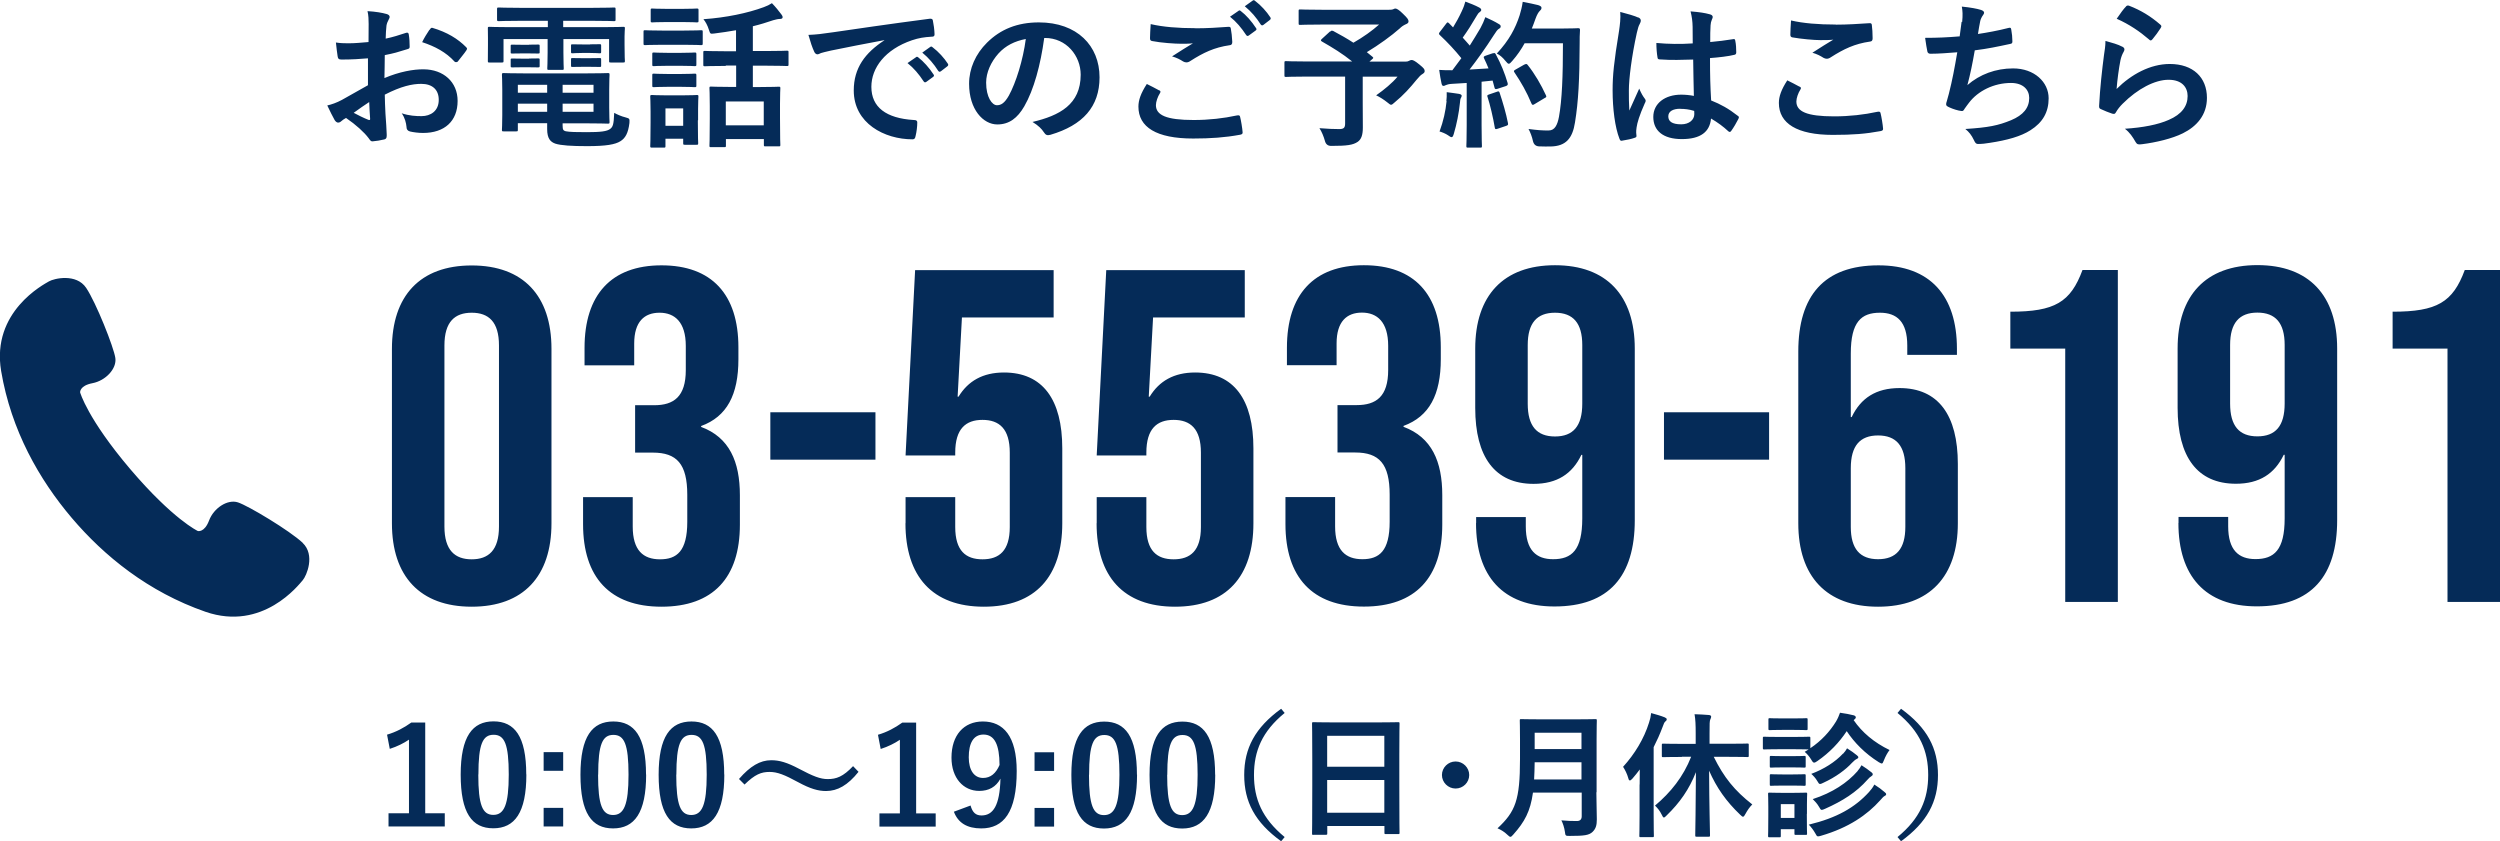 <?xml version="1.0" encoding="UTF-8"?><svg id="_レイヤー_2" xmlns="http://www.w3.org/2000/svg" viewBox="0 0 220 74"><defs><style>.cls-1{fill:#052b58;}</style></defs><g id="html"><path class="cls-1" d="m32.41,5.13c-.7.06-1.42.11-2.36.11-.24,0-.31-.08-.34-.29-.04-.26-.1-.72-.15-1.21.36.06.73.07,1.09.07.59,0,1.19-.06,1.78-.11,0-.46.01-.99.01-1.59,0-.36-.01-.76-.1-1.13.7.04,1.29.14,1.67.25.17.04.28.14.28.26,0,.06-.03.13-.08.22-.1.18-.17.36-.2.54-.04.36-.06.71-.07,1.15.62-.13,1.19-.31,1.79-.51.13-.04.22-.01.24.13.06.35.08.72.08,1.08,0,.14-.04.18-.18.22-.93.29-1.16.36-2.01.53-.01.67-.01,1.35-.03,2.02,1.32-.56,2.55-.78,3.45-.77,1.74.01,2.99,1.11,2.99,2.78,0,1.78-1.15,2.82-3.04,2.82-.41,0-.86-.06-1.15-.13-.22-.06-.31-.19-.31-.42-.03-.31-.13-.78-.42-1.18.67.22,1.23.25,1.75.25.79,0,1.51-.45,1.51-1.43,0-.9-.56-1.41-1.54-1.41-.8,0-1.77.21-3.21.95.01.58.03,1.06.06,1.67.04.61.11,1.49.11,1.81,0,.19.03.4-.21.46-.31.08-.76.15-1.04.17-.15.01-.21-.1-.34-.28-.38-.51-1.11-1.18-1.99-1.78-.15.08-.32.19-.45.31-.07.07-.17.1-.24.1-.11,0-.22-.08-.31-.22-.15-.25-.43-.83-.65-1.29.36-.08.83-.24,1.29-.49.6-.33,1.26-.71,2.29-1.29v-2.38Zm-1.3,4.79c.39.21.87.45,1.32.63.11.03.15.01.14-.11-.03-.36-.06-1-.08-1.46-.39.26-.87.58-1.37.95Zm6.7-7.3c.1-.15.14-.19.24-.17,1.29.38,2.24.96,2.97,1.7.06.06.08.1.08.14s-.03.08-.06.14c-.18.28-.55.71-.76.99-.04.06-.24.07-.28,0-.74-.82-1.72-1.34-2.85-1.71.18-.38.41-.74.64-1.09Zm8.01-.79c-1.36,0-1.82.03-1.91.03-.15,0-.17-.01-.17-.15v-.9c0-.14.01-.15.17-.15.08,0,.55.03,1.91.03h6.28c1.37,0,1.84-.03,1.92-.03.14,0,.15.01.15.15v.9c0,.14-.01.15-.15.15-.08,0-.55-.03-1.92-.03h-2.54v.56h3.44c1.29,0,1.74-.03,1.84-.03.14,0,.15.01.15.15,0,.08-.03.33-.03.7v.72c0,1.11.03,1.34.03,1.42,0,.14-.01.15-.15.15h-1.09c-.14,0-.15-.01-.15-.15v-1.91h-4.02v1.18c0,.92.03,1.31.03,1.39,0,.13-.01.14-.15.14h-1.15c-.14,0-.15-.01-.15-.14,0-.08.03-.5.03-1.39v-1.18h-3.88v1.91c0,.14-.01.15-.15.15h-1.09c-.13,0-.14-.01-.14-.15,0-.1.01-.31.01-1.42v-.61c0-.47-.01-.72-.01-.81,0-.14.01-.15.14-.15.1,0,.55.03,1.84.03h3.3v-.56h-2.34Zm5.47,4.63c1.42,0,2.1-.03,2.2-.03.14,0,.15.01.15.17,0,.08-.03.36-.03,1.27v1.59c0,.81.03,1.18.03,1.27,0,.14-.01.15-.15.15-.1,0-.79-.03-2.2-.03h-1.78v.21c0,.38.08.43.27.49.36.07.95.08,1.86.08,1.22,0,1.78-.07,2.06-.29.22-.18.31-.33.35-1.41.25.14.63.31,1,.4.36.1.36.11.34.49-.11.9-.36,1.34-.8,1.61-.45.28-1.23.43-2.92.43-1.36,0-2.31-.06-2.8-.22-.43-.15-.72-.45-.72-1.28v-.52h-2.58v.57c0,.14-.01.15-.15.15h-1.11c-.13,0-.14-.01-.14-.15,0-.1.03-.43.03-1.28v-2.24c0-.84-.03-1.21-.03-1.29,0-.15.01-.17.14-.17.1,0,.77.03,2.1.03h4.88Zm-4.74-2.53c.56,0,.7-.01.79-.01.14,0,.15.01.15.13v.56c0,.08-.01.1-.15.1-.08,0-.22-.01-.79-.01h-.67c-.56,0-.7.01-.79.01-.14,0-.15-.01-.15-.11v-.56c0-.1.01-.11.15-.11.08,0,.22.01.79.01h.67Zm0,1.22c.56,0,.7-.01.79-.01.14,0,.15.01.15.13v.53c0,.11-.01.13-.15.13-.08,0-.22-.01-.79-.01h-.67c-.56,0-.7.01-.79.01-.14,0-.15-.01-.15-.13v-.54c0-.1.01-.11.15-.11.08,0,.22.01.79.01h.67Zm1.6,3.01v-.7h-2.58v.7h2.58Zm0,1.68v-.72h-2.58v.72h2.58Zm1.36-2.38v.7h2.72v-.7h-2.72Zm2.72,1.66h-2.72v.72h2.72v-.72Zm-.31-5.22c.6,0,.74-.01.83-.01.14,0,.15.01.15.13v.54c0,.11-.01.13-.15.13-.08,0-.22-.03-.83-.03h-.69c-.6,0-.74.03-.83.03-.14,0-.15-.01-.15-.14v-.54c0-.1.01-.11.15-.11.08,0,.22.01.83.01h.69Zm0,1.22c.6,0,.74-.01.83-.01.14,0,.15.01.15.13v.54c0,.1-.01.11-.15.11-.08,0-.22-.01-.83-.01h-.69c-.6,0-.74.01-.83.01-.14,0-.15-.01-.15-.11v-.56c0-.1.01-.11.15-.11.08,0,.22.01.83.01h.69Zm8.27-2.43c1.07,0,1.42-.03,1.5-.03.14,0,.15.01.15.15v.99c0,.15-.01.17-.15.17-.08,0-.43-.03-1.5-.03h-1.92c-1.07,0-1.42.03-1.5.03-.13,0-.14-.01-.14-.17v-.99c0-.14.01-.15.14-.15.08,0,.43.03,1.5.03h1.92Zm1.22,7.9c0,1.61.03,1.92.03,2,0,.14-.01.15-.15.15h-1.02c-.14,0-.15-.01-.15-.15v-.38h-1.56v.64c0,.13-.01.14-.15.14h-1.02c-.15,0-.17-.01-.17-.14,0-.1.03-.42.03-2.1v-.93c0-.88-.03-1.21-.03-1.31,0-.14.01-.15.17-.15.08,0,.38.03,1.28.03h1.35c.91,0,1.19-.03,1.29-.03.14,0,.15.01.15.15,0,.08-.03.42-.03,1.07v1Zm-1.37-9.81c.9,0,1.18-.03,1.26-.03.15,0,.17.01.17.15v.92c0,.14-.01.15-.17.15-.08,0-.36-.03-1.26-.03h-1.35c-.91,0-1.19.03-1.28.03-.14,0-.15-.01-.15-.15v-.92c0-.14.01-.15.15-.15.08,0,.36.03,1.28.03h1.35Zm-.11,3.87c.86,0,1.09-.03,1.18-.03.15,0,.17.01.17.15v.9c0,.14-.01.15-.17.15-.08,0-.32-.03-1.18-.03h-1.19c-.86,0-1.11.03-1.19.03-.14,0-.15-.01-.15-.15v-.9c0-.14.01-.15.15-.15.08,0,.34.03,1.19.03h1.19Zm0,1.86c.86,0,1.09-.03,1.18-.03.15,0,.17.01.17.15v.89c0,.14-.01.15-.17.15-.08,0-.32-.03-1.18-.03h-1.19c-.86,0-1.11.03-1.19.03-.14,0-.15-.01-.15-.15v-.89c0-.14.01-.15.15-.15.08,0,.34.03,1.19.03h1.19Zm-1.37,3.03v1.53h1.56v-1.53h-1.56Zm5.3-3.74c-1.3,0-1.74.03-1.82.03-.14,0-.15-.01-.15-.15v-1.06c0-.13.01-.14.15-.14.08,0,.52.03,1.82.03h.91v-1.85c-.63.11-1.28.21-1.93.29-.34.04-.34.03-.45-.31-.13-.42-.31-.74-.49-.95,2.02-.14,3.9-.54,5.31-1.06.28-.1.5-.21.72-.35.31.32.63.71.84,1,.07.1.1.15.1.24,0,.1-.08.15-.28.15-.14,0-.36.06-.55.11-.56.19-1.16.38-1.79.53v2.18h1.15c1.3,0,1.75-.03,1.84-.03.14,0,.15.01.15.14v1.06c0,.14-.01.15-.15.15-.08,0-.53-.03-1.84-.03h-1.15v1.88h.59c1.18,0,1.6-.03,1.68-.03.14,0,.15.01.15.15,0,.08-.03.47-.03,1.36v1.25c0,1.91.03,2.27.03,2.35,0,.13-.01.14-.15.14h-1.15c-.14,0-.15-.01-.15-.14v-.5h-3.34v.57c0,.13-.01.14-.15.14h-1.15c-.14,0-.15-.01-.15-.14,0-.1.03-.46.03-2.38v-1.09c0-1.1-.03-1.49-.03-1.57,0-.14.01-.15.15-.15.1,0,.5.03,1.68.03h.52v-1.88h-.91Zm.01,5.23h3.34v-2.1h-3.34v2.1Zm13.96-7.5c-1.71.32-3.21.61-4.71.92-.53.13-.67.15-.88.22-.1.04-.2.11-.31.11-.1,0-.21-.08-.27-.21-.18-.38-.34-.86-.52-1.5.72-.03,1.14-.08,2.23-.24,1.73-.25,4.81-.71,8.43-1.18.21-.03.28.06.29.15.07.32.14.83.15,1.22,0,.17-.08.21-.27.21-.66.04-1.11.11-1.71.31-2.38.81-3.58,2.44-3.58,4.1,0,1.79,1.29,2.77,3.73,2.92.22,0,.31.06.31.21,0,.36-.06.85-.15,1.2-.04.21-.1.29-.27.29-2.47,0-5.17-1.41-5.17-4.3,0-1.98,1-3.31,2.69-4.41v-.03Zm2.78,1.5c.07-.06.13-.04.21.03.43.33.94.89,1.33,1.49.06.08.06.15-.04.22l-.59.43c-.1.07-.17.06-.24-.04-.42-.64-.87-1.17-1.42-1.61l.74-.51Zm1.25-.9c.08-.06.13-.04.21.03.52.39,1.02.95,1.33,1.43.06.08.07.17-.04.25l-.56.43c-.11.08-.18.04-.24-.04-.38-.6-.83-1.13-1.4-1.6l.7-.5Zm10.03-.78c-.32,2.36-.91,4.54-1.75,6-.6,1.04-1.33,1.6-2.38,1.6-1.23,0-2.48-1.31-2.48-3.58,0-1.34.57-2.62,1.58-3.62,1.18-1.17,2.66-1.78,4.56-1.78,3.37,0,5.34,2.06,5.34,4.83,0,2.59-1.47,4.22-4.32,5.06-.29.08-.42.03-.6-.25-.15-.24-.45-.56-.98-.88,2.37-.56,4.24-1.53,4.24-4.16,0-1.66-1.26-3.23-3.14-3.23h-.06Zm-4.02,1.35c-.67.75-1.09,1.68-1.09,2.57,0,1.28.52,1.99.95,1.99.36,0,.67-.18,1.05-.85.62-1.13,1.25-3.13,1.49-4.98-.98.19-1.77.58-2.4,1.27Zm14.14,3.24c.13.07.14.14.07.25-.21.32-.36.78-.36,1.06,0,.88.91,1.31,3.32,1.31,1.36,0,2.65-.15,3.8-.4.2-.04.27,0,.29.13.07.26.2,1.02.22,1.36.01.13-.07.18-.24.21-1.3.24-2.59.33-4.11.33-3.24,0-4.82-1-4.82-2.81,0-.57.21-1.17.74-1.99.36.18.72.36,1.08.56Zm3.17-5.45c1.02,0,2.02-.06,2.92-.13.14-.01.2.04.21.15.06.32.11.71.13,1.18,0,.19-.07.28-.24.29-1.33.19-2.3.65-3.44,1.38-.11.08-.24.13-.35.13-.1,0-.2-.03-.29-.08-.28-.18-.57-.33-.98-.45.73-.47,1.35-.86,1.84-1.15-.31.04-.74.04-1.02.04-.57,0-1.78-.08-2.58-.24-.13-.03-.18-.08-.18-.25,0-.33.03-.74.06-1.24,1.07.25,2.41.36,3.94.36Zm3.81-1.54c.07-.06.13-.04.21.03.44.33.94.89,1.33,1.49.06.08.06.15-.04.22l-.59.43c-.1.07-.17.06-.24-.04-.42-.64-.87-1.17-1.42-1.61l.74-.51Zm1.25-.9c.08-.06.13-.04.21.03.52.39,1.02.95,1.33,1.43.06.08.07.17-.04.25l-.56.43c-.11.08-.18.04-.24-.04-.38-.6-.83-1.13-1.4-1.6l.7-.5Zm6.81,2.74c.11-.11.15-.11.28-.06.6.32,1.19.65,1.77,1.03.87-.5,1.63-1.04,2.26-1.6h-5.01c-1.37,0-1.85.03-1.93.03-.13,0-.14-.01-.14-.15V.98c0-.14.01-.15.14-.15.08,0,.56.03,1.93.03h5.88c.18,0,.29-.01.36-.04.08-.04.13-.07.2-.07.11,0,.31.1.66.45.42.4.5.53.5.68,0,.13-.08.19-.25.26-.21.1-.35.19-.52.36-.72.64-1.85,1.46-2.9,2.09l.49.4c.11.1.11.11-.04.24l-.22.19h3.17c.18,0,.25-.03.32-.07.07-.04.15-.07.21-.07.11,0,.25.03.7.4.43.35.46.43.46.58,0,.11-.06.17-.2.26-.14.08-.27.21-.52.51-.55.68-1.14,1.34-1.92,1.98-.15.14-.24.21-.32.21-.07,0-.15-.07-.34-.22-.27-.22-.69-.49-.97-.61.7-.49,1.44-1.1,1.88-1.64h-3.06v2.31c0,1.02.01,1.66.01,2.17,0,.68-.15,1.04-.45,1.25-.41.28-.93.36-2.34.36q-.44,0-.55-.45c-.11-.39-.28-.81-.48-1.11.72.06,1.29.08,1.73.08.41,0,.53-.11.53-.5v-4.12h-3.42c-1.25,0-1.68.03-1.77.03-.14,0-.15-.01-.15-.15v-1.09c0-.14.01-.15.15-.15.08,0,.52.03,1.77.03h4.04c-.84-.68-1.72-1.22-2.65-1.75-.07-.04-.1-.07-.1-.11s.03-.08.1-.14l.7-.64Zm14.31,1.91c.17-.06.2-.04.27.08.45.82.8,1.7,1.04,2.52.04.15.01.22-.17.28l-.74.24c-.15.04-.21.03-.24-.1l-.17-.63c-.32.04-.65.07-.97.1v3.83c0,1.28.03,1.75.03,1.82,0,.14-.01.15-.15.15h-1.07c-.14,0-.15-.01-.15-.15,0-.08.03-.54.03-1.82v-3.72l-1.32.08c-.24.01-.43.07-.52.11-.07.04-.13.07-.21.07-.1,0-.14-.1-.17-.24-.07-.33-.13-.65-.2-1.17.42.03.8.04,1.16.03l.79-1.06c-.57-.71-1.21-1.39-1.89-2.03-.06-.06-.08-.08-.08-.13s.04-.1.1-.18l.52-.68c.06-.08.1-.13.14-.13s.07.03.13.08l.35.36c.28-.46.52-.89.76-1.41.18-.38.25-.6.32-.86.38.14.87.33,1.22.52.13.07.18.14.18.22,0,.07-.06.13-.13.18-.11.08-.17.15-.27.33-.45.77-.8,1.32-1.23,1.92.21.24.42.46.62.7.32-.5.63-1.02.94-1.54.17-.31.32-.65.43-.96.42.19.86.4,1.18.6.13.07.17.13.17.21,0,.1-.04.15-.15.21-.14.08-.25.24-.46.57-.72,1.13-1.49,2.2-2.13,3.02.55-.03,1.12-.06,1.67-.1-.13-.31-.25-.6-.39-.88-.07-.14-.04-.17.14-.24l.64-.22Zm-4.08,4.19c.03-.26.04-.47.03-.78.42.06.8.1,1.08.15.17.03.24.1.24.17s-.04.13-.08.21c-.04.06-.06.22-.08.45-.08.81-.29,1.88-.53,2.67-.06.21-.11.31-.2.31-.07,0-.17-.06-.32-.17-.2-.14-.55-.28-.74-.33.34-.92.53-1.78.62-2.67Zm4.45-.82c.17-.06.2-.03.25.13.25.75.56,1.79.72,2.63.03.15.01.19-.17.25l-.74.25c-.21.07-.22.03-.25-.11-.14-.85-.42-2.03-.63-2.67-.06-.15-.04-.18.13-.24l.7-.24Zm2.44-4.27c-.29.53-.65,1.06-1.09,1.56-.15.17-.22.25-.31.25-.07,0-.15-.08-.29-.25-.25-.31-.5-.52-.76-.65,1.09-1.17,1.64-2.23,2.01-3.37.11-.36.21-.75.27-1.18.53.1,1.08.22,1.36.29.18.06.29.13.29.22,0,.11-.01.15-.14.28-.11.1-.25.32-.39.71-.1.28-.2.57-.32.85h2.65c1.01,0,1.33-.03,1.42-.03.14,0,.17.03.17.17-.03.39-.03.77-.03,1.15-.01,3.2-.11,5.13-.41,6.97-.22,1.42-.81,2.09-2.13,2.12-.29,0-.69.01-1.05-.01q-.42-.03-.52-.47c-.08-.38-.24-.79-.39-1.06.76.1,1.23.14,1.78.13.52,0,.76-.46.9-1.2.27-1.5.35-3.58.35-6.47h-3.35Zm-.01,1.88c.15-.08.2-.06.28.04.62.78,1.18,1.74,1.6,2.66.07.14.04.18-.13.26l-.88.53c-.15.1-.21.07-.27-.08-.41-.99-.91-1.86-1.47-2.69-.1-.14-.1-.18.08-.28l.79-.45Zm10.02-4.15c.15.08.21.17.21.28,0,.1-.04.19-.1.31-.1.17-.15.36-.25.77-.46,2.1-.7,4.05-.7,5.06,0,.56,0,1.2.04,1.78.28-.64.57-1.24.87-1.93.2.45.31.64.49.88.06.07.08.13.08.19s-.03.14-.08.22c-.49,1.1-.66,1.71-.72,2.12-.06.39-.03.6-.01.74.01.1-.04.14-.17.18-.27.1-.67.18-1.05.24-.15.04-.21.03-.28-.17-.39-.99-.6-2.64-.6-4.24,0-1.34.11-2.45.57-5.27.07-.49.15-1.08.1-1.64.56.14,1.32.36,1.6.5Zm4.82,3.71c-.95.03-1.94.06-2.89-.01-.18,0-.24-.04-.25-.18-.06-.33-.1-.83-.1-1.27,1.05.1,2.15.11,3.2.04,0-.5-.01-.95-.01-1.46-.01-.5-.06-.86-.18-1.36.81.07,1.23.13,1.7.26.15.04.25.11.25.24,0,.07-.03.11-.08.24-.06.13-.1.31-.11.49-.03.47-.03.83-.03,1.47.66-.06,1.39-.15,1.99-.25.17-.04.2.01.22.17.06.25.08.7.08.99,0,.13-.06.19-.15.21-.5.13-1.43.24-2.16.29,0,1.56.03,2.53.1,3.73.83.33,1.54.72,2.33,1.34.13.08.14.13.07.28-.18.36-.41.75-.64,1.07-.04.06-.08.08-.13.08s-.08-.03-.13-.07c-.43-.4-.9-.75-1.51-1.11-.11,1.17-.91,1.81-2.57,1.81s-2.51-.75-2.51-1.95,1.04-1.96,2.45-1.96c.36,0,.79.04,1.12.11-.03-1.07-.04-2.09-.06-3.19Zm-1.14,4.33c-.66,0-1.05.24-1.05.67s.31.7,1.14.7c.7,0,1.15-.4,1.15-.9,0-.1,0-.17-.01-.28-.45-.14-.83-.18-1.22-.18Zm10.51-1.95c.13.07.14.14.07.25-.21.32-.36.78-.36,1.06,0,.88.91,1.31,3.32,1.31,1.36,0,2.65-.15,3.8-.4.2-.04.27,0,.29.13.07.26.2,1.02.22,1.36.01.13-.07.18-.24.21-1.3.24-2.4.33-4.18.33-3.14,0-4.75-1-4.75-2.81,0-.57.21-1.17.74-1.99.36.18.72.36,1.08.56Zm3.17-5.45c1.02,0,2.08-.07,2.97-.13.14-.01.2.04.21.15.04.32.07.71.07,1.18,0,.19-.07.28-.24.29-1.33.19-2.3.65-3.44,1.38-.11.08-.24.13-.35.13-.1,0-.2-.03-.29-.08-.28-.18-.57-.33-.98-.45.73-.47,1.35-.86,1.84-1.15-.31.04-.74.04-1.15.04-.53,0-1.67-.1-2.45-.24-.13-.03-.18-.08-.18-.25,0-.33.03-.74.06-1.24,1.07.25,2.41.36,3.94.36Zm11.13-.24c.06-.61.04-.97-.03-1.35.8.08,1.32.18,1.68.29.18.06.28.14.28.25,0,.07-.06.17-.1.22-.1.13-.21.36-.24.51-.07.38-.13.65-.2,1.14.7-.1,1.85-.31,2.64-.52.2-.06.27-.04.29.14.06.32.1.7.1,1.03,0,.15-.04.19-.17.22-1.21.26-1.96.42-3.14.57-.2,1.15-.39,2.09-.65,3.06,1.09-.95,2.5-1.47,4.02-1.47,1.87,0,3.13,1.2,3.13,2.63,0,1.22-.52,2.13-1.6,2.81-.84.54-2.05.88-3.58,1.11-.35.06-.69.1-1.04.1-.14,0-.24-.07-.35-.33-.22-.46-.43-.72-.76-.99,2.05-.13,2.9-.31,4.02-.77,1.08-.45,1.6-1.09,1.6-1.96,0-.72-.53-1.32-1.6-1.32-1.51,0-2.9.7-3.69,1.73-.13.18-.27.35-.39.53-.1.17-.14.22-.27.21-.31-.03-.77-.18-1.05-.31-.22-.1-.31-.15-.31-.28,0-.06.01-.15.06-.28.07-.24.13-.45.18-.65.31-1.22.5-2.25.74-3.65-.76.06-1.64.13-2.36.13-.15,0-.24-.07-.27-.19-.04-.17-.14-.75-.2-1.21,1.09,0,1.96-.04,3.04-.13.07-.49.13-.95.17-1.28Zm14.06,2.16c.15.07.22.15.22.26,0,.07-.03.14-.07.21-.13.22-.22.47-.28.74-.14.71-.28,1.74-.34,2.53,1.29-1.29,2.97-2.2,4.68-2.2,2.05,0,3.27,1.18,3.27,2.98,0,1.52-.91,2.52-2.12,3.12-.94.47-2.38.81-3.59.96-.31.04-.44.03-.56-.18-.27-.47-.52-.85-.95-1.18,1.57-.1,2.92-.36,3.86-.78,1.14-.49,1.66-1.21,1.66-2.1,0-.75-.48-1.43-1.68-1.43s-2.72.79-4.04,2.11c-.25.25-.44.49-.6.77-.08.14-.14.14-.32.1-.32-.11-.66-.24-.95-.38-.14-.06-.2-.08-.2-.28.08-1.61.27-3.26.43-4.49.06-.42.13-.78.13-1.25.55.15,1.14.32,1.46.5Zm.35-3.52c.07-.07.15-.11.27-.07,1.04.4,1.91.93,2.75,1.66.07.06.1.1.1.15,0,.04-.03.1-.07.17-.18.29-.48.7-.71.97-.06.07-.11.11-.15.11-.06,0-.1-.03-.17-.1-.79-.68-1.72-1.32-2.83-1.81.34-.5.6-.86.83-1.09ZM26.64,47.77c-1.14-1.07-4.78-3.26-5.7-3.56-.92-.3-2.13.5-2.54,1.59-.41,1.09-.99.93-.99.93,0,0-2.18-1.02-5.95-5.45-3.77-4.44-4.41-6.75-4.41-6.75,0,0-.06-.59,1.09-.81,1.15-.22,2.15-1.27,2.01-2.22-.14-.95-1.7-4.88-2.57-6.17-.87-1.29-2.82-.83-3.27-.57-.44.26-5.09,2.66-4.21,7.89.88,5.23,3.36,9.56,6.21,12.92,2.85,3.36,6.74,6.52,11.78,8.27,5.04,1.74,8.21-2.39,8.55-2.78.34-.39,1.12-2.22-.01-3.29Zm7.85-1.72v-15.35c0-4.67,2.48-7.34,7.02-7.34s7.02,2.67,7.02,7.34v15.35c0,4.67-2.48,7.34-7.02,7.34s-7.02-2.67-7.02-7.34Zm9.42.29v-15.94c0-2.09-.92-2.88-2.4-2.88s-2.4.79-2.4,2.88v15.94c0,2.09.93,2.88,2.4,2.88s2.4-.79,2.4-2.88Zm7.4-.21v-2.38h4.37v2.59c0,2.09.92,2.88,2.4,2.88s2.4-.71,2.4-3.3v-2.38c0-2.71-.92-3.71-3.03-3.71h-1.56v-4.17h1.68c1.72,0,2.78-.75,2.78-3.09v-2.13c0-2.09-.97-2.92-2.31-2.92s-2.23.79-2.23,2.71v1.92h-4.37v-1.54c0-4.67,2.35-7.26,6.77-7.26s6.77,2.55,6.77,7.22v1.04c0,3.13-1.01,5.05-3.28,5.88v.08c2.48.92,3.41,3.05,3.41,6.01v2.59c0,4.67-2.36,7.22-6.9,7.22s-6.9-2.59-6.9-7.26Zm16.48-9.85h9.25v4.17h-9.25v-4.17Zm11.9,9.76v-2.29h4.37v2.63c0,2.09.93,2.84,2.4,2.84s2.4-.75,2.4-2.84v-6.55c0-2.09-.92-2.88-2.4-2.88s-2.4.79-2.4,2.88v.25h-4.37l.84-16.31h12.19v4.17h-8.07l-.38,6.97h.08c.84-1.38,2.14-2.13,4-2.13,3.41,0,5.13,2.38,5.13,6.68v6.59c0,4.67-2.36,7.34-6.9,7.34s-6.9-2.67-6.9-7.34Zm16.82,0v-2.29h4.37v2.63c0,2.09.93,2.84,2.4,2.84s2.4-.75,2.4-2.84v-6.55c0-2.09-.92-2.88-2.4-2.88s-2.4.79-2.4,2.88v.25h-4.37l.84-16.31h12.19v4.17h-8.07l-.38,6.97h.08c.84-1.38,2.14-2.13,4-2.13,3.41,0,5.13,2.38,5.13,6.68v6.59c0,4.67-2.36,7.34-6.9,7.34s-6.9-2.67-6.9-7.34Zm16.61.08v-2.38h4.37v2.59c0,2.09.92,2.88,2.4,2.88s2.4-.71,2.4-3.3v-2.38c0-2.71-.92-3.71-3.03-3.71h-1.56v-4.17h1.68c1.72,0,2.78-.75,2.78-3.09v-2.13c0-2.09-.97-2.92-2.31-2.92s-2.23.79-2.23,2.71v1.92h-4.37v-1.54c0-4.67,2.35-7.26,6.77-7.26s6.77,2.55,6.77,7.22v1.04c0,3.13-1.01,5.05-3.28,5.88v.08c2.48.92,3.41,3.05,3.41,6.01v2.59c0,4.67-2.36,7.22-6.9,7.22s-6.9-2.59-6.9-7.26Zm16.78-.08v-.54h4.37v.83c0,2.09.92,2.88,2.4,2.88,1.64,0,2.57-.79,2.57-3.59v-5.59h-.08c-.8,1.67-2.14,2.55-4.21,2.55-3.41,0-5.13-2.38-5.13-6.68v-5.22c0-4.67,2.48-7.34,7.02-7.34s7.02,2.67,7.02,7.34v15.1c0,4.92-2.27,7.59-7.07,7.59-4.54,0-6.9-2.67-6.9-7.34Zm9.34-10.51v-5.17c0-1.92-.8-2.84-2.4-2.84s-2.4.92-2.4,2.84v5.17c0,1.96.8,2.88,2.4,2.88s2.4-.92,2.4-2.88Zm7.19.75h9.25v4.17h-9.25v-4.17Zm11.82,9.76v-15.1c0-4.92,2.27-7.59,7.06-7.59,4.54,0,6.9,2.67,6.9,7.34v.54h-4.37v-.83c0-2.09-.92-2.88-2.4-2.88-1.64,0-2.57.79-2.57,3.59v5.59h.08c.8-1.67,2.14-2.55,4.21-2.55,3.41,0,5.13,2.38,5.13,6.68v5.22c0,4.67-2.48,7.34-7.02,7.34s-7.02-2.67-7.02-7.34Zm9.42.33v-5.17c0-1.96-.8-2.88-2.4-2.88s-2.4.92-2.4,2.88v5.17c0,1.92.8,2.84,2.4,2.84s2.4-.92,2.4-2.84Zm14.08-15.69h-4.84v-3.25c3.91,0,5.3-.83,6.35-3.67h3.11v29.21h-4.63v-22.28Zm9.96,15.35v-.54h4.37v.83c0,2.09.92,2.88,2.4,2.88,1.64,0,2.57-.79,2.57-3.59v-5.59h-.08c-.8,1.67-2.14,2.55-4.21,2.55-3.41,0-5.13-2.38-5.13-6.68v-5.22c0-4.67,2.48-7.34,7.02-7.34s7.02,2.67,7.02,7.34v15.1c0,4.92-2.27,7.59-7.07,7.59-4.54,0-6.9-2.67-6.9-7.34Zm9.34-10.51v-5.17c0-1.92-.8-2.84-2.4-2.84s-2.4.92-2.4,2.84v5.17c0,1.96.8,2.88,2.4,2.88s2.4-.92,2.4-2.88Zm14.34-4.84h-4.84v-3.25c3.91,0,5.3-.83,6.35-3.67h3.11v29.21h-4.63v-22.28ZM37.42,71.57h1.72v1.16h-4.95v-1.16h1.8v-6.48c-.46.31-1.03.6-1.69.81l-.24-1.25c.79-.23,1.5-.61,2.14-1.07h1.22v7.99Zm8.9-3.42c0,3.37-1.03,4.74-2.91,4.74s-2.87-1.35-2.87-4.72,1.04-4.69,2.89-4.69,2.88,1.31,2.88,4.67Zm-4.23.01c0,2.68.37,3.55,1.32,3.55s1.36-.88,1.36-3.55-.37-3.5-1.33-3.5-1.34.81-1.34,3.5Zm7.47-.33h-1.72v-1.64h1.72v1.64Zm0,4.9h-1.72v-1.64h1.72v1.64Zm7.3-4.57c0,3.37-1.03,4.74-2.91,4.74s-2.87-1.35-2.87-4.72,1.04-4.69,2.89-4.69,2.88,1.31,2.88,4.67Zm-4.23.01c0,2.68.37,3.55,1.32,3.55s1.36-.88,1.36-3.55-.37-3.5-1.33-3.5-1.34.81-1.34,3.5Zm11.11-.01c0,3.37-1.03,4.74-2.91,4.74s-2.87-1.35-2.87-4.72,1.04-4.69,2.89-4.69,2.88,1.31,2.88,4.67Zm-4.23.01c0,2.68.37,3.55,1.32,3.55s1.36-.88,1.36-3.55-.37-3.5-1.33-3.5-1.34.81-1.34,3.5Zm5.53.37c.97-1.11,1.84-1.64,2.83-1.64.72,0,1.4.2,2.44.75,1.25.66,1.87.91,2.53.91.76,0,1.35-.21,2.23-1.14l.48.5c-.94,1.18-1.85,1.69-2.86,1.69-.68,0-1.37-.19-2.44-.77-1.21-.66-1.84-.91-2.53-.91-.73,0-1.28.21-2.2,1.11l-.49-.49Zm15.58,3.04h1.72v1.16h-4.95v-1.16h1.8v-6.48c-.46.31-1.03.6-1.69.81l-.24-1.25c.79-.23,1.5-.61,2.14-1.07h1.22v7.99Zm4.79-.69c.17.61.46.87.96.87,1.02,0,1.61-.86,1.67-3.24-.4.74-1.03,1.08-1.87,1.08-1.39,0-2.44-1.13-2.44-2.93,0-1.97,1.08-3.18,2.76-3.18,1.81,0,2.98,1.3,2.98,4.36,0,3.63-1.15,5.05-3.12,5.05-1.25,0-2.04-.49-2.41-1.47l1.48-.55Zm1.14-6.25c-.89,0-1.3.76-1.3,2,0,1.16.49,1.82,1.26,1.82.66,0,1.13-.4,1.45-1.14-.01-1.78-.43-2.68-1.42-2.68Zm6.21,3.2h-1.72v-1.64h1.72v1.64Zm0,4.9h-1.72v-1.64h1.72v1.64Zm7.3-4.57c0,3.37-1.03,4.74-2.91,4.74s-2.87-1.35-2.87-4.72,1.04-4.69,2.89-4.69,2.88,1.31,2.88,4.67Zm-4.23.01c0,2.68.37,3.55,1.32,3.55s1.36-.88,1.36-3.55-.37-3.5-1.33-3.5-1.34.81-1.34,3.5Zm11.11-.01c0,3.37-1.03,4.74-2.91,4.74s-2.87-1.35-2.87-4.72,1.04-4.69,2.89-4.69,2.88,1.31,2.88,4.67Zm-4.23.01c0,2.68.37,3.55,1.32,3.55s1.36-.88,1.36-3.55-.37-3.5-1.33-3.5-1.34.81-1.34,3.5Zm10.34-5.44c-1.99,1.63-2.7,3.36-2.7,5.46s.71,3.82,2.7,5.46l-.31.37c-2.31-1.67-3.25-3.48-3.25-5.83s.95-4.16,3.25-5.83l.31.37Zm2.54,10.73c-.12,0-.13-.01-.13-.13,0-.08.02-.79.02-4.24v-2.3c0-2.31-.02-3.04-.02-3.11,0-.13.01-.14.13-.14.08,0,.49.02,1.66.02h4.12c1.16,0,1.58-.02,1.66-.02.12,0,.13.01.13.14,0,.07-.02.8-.02,2.75v2.64c0,3.42.02,4.12.02,4.19,0,.12-.01.13-.13.13h-1.07c-.12,0-.13-.01-.13-.13v-.58h-5.03v.64c0,.12-.01.13-.13.13h-1.07Zm1.2-6h5.03v-2.72h-5.03v2.72Zm5.03,4.05v-2.88h-5.03v2.88h5.03Zm7.47-3.32c0,.66-.54,1.19-1.2,1.19s-1.2-.54-1.2-1.19.54-1.19,1.2-1.19,1.2.54,1.2,1.19Zm11.19,1.52c0,.82.04,1.73.04,2.38,0,.51-.08.82-.38,1.11-.31.29-.72.35-1.99.35-.37,0-.4.01-.44-.37-.05-.35-.18-.76-.31-1,.52.05.9.06,1.37.06.29,0,.42-.16.42-.42v-2.08h-4.29c-.23,1.66-.74,2.58-1.73,3.69-.12.13-.18.2-.25.2s-.14-.06-.28-.19c-.25-.25-.58-.44-.86-.56,1.58-1.47,1.98-2.48,1.98-6.1v-1.75c0-1.01-.02-1.55-.02-1.62,0-.13.01-.14.13-.14.08,0,.48.02,1.6.02h3.34c1.12,0,1.5-.02,1.58-.02.12,0,.13.01.13.14,0,.07-.02.61-.02,1.62v4.68Zm-1.31-1.13v-1.51h-4.12c-.01.56-.02,1.06-.05,1.51h4.17Zm-4.12-4.11v1.44h4.12v-1.44h-4.12Zm9.24,4.55c0-.38,0-.86.01-1.32-.2.27-.42.55-.65.81-.1.11-.17.16-.22.16-.06,0-.11-.06-.14-.2-.1-.37-.3-.76-.46-1,1.02-1.12,1.84-2.47,2.28-3.88.1-.29.16-.56.19-.85.4.11.83.23,1.18.37.13.06.19.1.19.18s-.04.13-.13.2c-.08.07-.13.18-.24.49-.23.61-.49,1.19-.78,1.76v5.98c0,1.17.02,1.75.02,1.81,0,.12-.01.13-.13.13h-1.03c-.11,0-.12-.01-.12-.13,0-.07.02-.64.02-1.81v-2.69Zm3.72-2.42c-1.18,0-1.57.02-1.64.02-.12,0-.13-.01-.13-.13v-.93c0-.12.01-.13.13-.13.07,0,.47.02,1.64.02h1.21v-.93c0-.76-.02-1.2-.1-1.68.44.01.88.04,1.27.07.12.01.19.07.19.13,0,.11-.04.17-.07.25-.07.14-.07.39-.07,1.2v.95h1.67c1.16,0,1.57-.02,1.66-.02.11,0,.12.01.12.13v.93c0,.12-.01.13-.12.13-.08,0-.49-.02-1.66-.02h-1.3c.89,1.81,1.84,2.98,3.39,4.19-.25.25-.43.52-.6.83-.1.18-.14.25-.22.25-.06,0-.12-.06-.24-.17-1.24-1.18-2.08-2.38-2.74-3.88.01,3.01.08,5.43.08,5.67,0,.13-.01.14-.13.14h-1.04c-.12,0-.13-.01-.13-.14,0-.24.05-2.64.06-5.54-.59,1.5-1.42,2.69-2.58,3.81-.11.11-.18.18-.24.18s-.11-.08-.19-.25c-.17-.35-.36-.57-.59-.8,1.38-1.16,2.49-2.54,3.18-4.3h-.82Zm9.89-1.76c.92,0,1.21-.02,1.28-.02.12,0,.13.01.13.13v.88c.96-.64,1.72-1.47,2.26-2.35.17-.29.26-.52.35-.77.47.06.84.14,1.22.23.11.04.17.1.17.18,0,.06-.04.12-.12.18-.02.01-.05.04-.07.06.74,1.08,1.81,1.98,3.16,2.63-.18.23-.36.56-.49.89-.08.21-.12.3-.2.3-.05,0-.13-.05-.26-.12-1.21-.76-2.15-1.72-2.82-2.73-.66,1-1.51,1.89-2.58,2.63-.14.1-.22.14-.29.14-.08,0-.14-.07-.25-.26-.17-.29-.4-.54-.58-.69l.35-.21c-.1,0-.41-.02-1.25-.02h-1.37c-.92,0-1.21.02-1.28.02-.12,0-.13-.01-.13-.14v-.85c0-.12.01-.13.13-.13.07,0,.36.02,1.28.02h1.37Zm1.1,6.77c0,1.38.02,1.64.02,1.72,0,.12-.01.13-.12.13h-.86c-.12,0-.13-.01-.13-.13v-.37h-1.2v.58c0,.12-.01.13-.13.13h-.85c-.13,0-.14-.01-.14-.13,0-.07.02-.35.02-1.79v-.76c0-.75-.02-1.04-.02-1.12,0-.12.01-.13.14-.13.07,0,.32.02,1.09.02h.97c.78,0,1.03-.02,1.12-.02.11,0,.12.01.12.13,0,.07-.02.36-.02.92v.82Zm-1.15-8.4c.78,0,1.02-.02,1.08-.02.13,0,.14.01.14.13v.79c0,.12-.01.13-.14.13-.06,0-.3-.02-1.08-.02h-1.01c-.78,0-1.02.02-1.09.02-.12,0-.13-.01-.13-.13v-.79c0-.12.01-.13.13-.13.07,0,.31.02,1.09.02h1.01Zm-.11,3.32c.73,0,.95-.02,1.02-.02.13,0,.14.01.14.13v.77c0,.12-.01.13-.14.13-.07,0-.29-.02-1.02-.02h-.85c-.73,0-.95.02-1.02.02-.12,0-.13-.01-.13-.13v-.77c0-.12.01-.13.13-.13.07,0,.29.02,1.02.02h.85Zm0,1.61c.73,0,.95-.02,1.02-.02.13,0,.14.01.14.13v.76c0,.12-.01.13-.14.13-.07,0-.29-.02-1.02-.02h-.85c-.73,0-.95.02-1.02.02-.12,0-.13-.01-.13-.13v-.76c0-.12.01-.13.13-.13.07,0,.29.02,1.02.02h.85Zm-1.03,2.61v1.22h1.2v-1.22h-1.2Zm7.76-1.06c.19-.21.35-.42.47-.66.34.21.65.44.9.66.1.08.14.12.14.2,0,.07-.07.12-.14.15-.1.05-.2.17-.38.37-1.16,1.3-2.79,2.42-5.19,3.12-.13.04-.22.06-.28.06-.11,0-.14-.07-.26-.29-.14-.25-.37-.56-.56-.74,2.49-.6,4.06-1.51,5.31-2.88Zm-2.28-3.37c.17-.18.26-.32.35-.48.3.18.68.46.86.61.1.08.13.12.13.19,0,.06-.08.12-.16.15-.11.05-.24.17-.4.33-.53.58-1.43,1.26-2.51,1.75-.14.07-.23.11-.29.11-.1,0-.14-.07-.25-.26-.14-.25-.38-.5-.53-.63,1.12-.42,2.1-1.04,2.79-1.78Zm1.28,1.51c.16-.18.23-.31.34-.5.31.2.65.43.86.61.1.07.13.13.13.19,0,.08-.06.13-.14.18s-.19.13-.32.29c-.98,1.11-2.2,1.88-3.73,2.56-.14.06-.23.1-.29.1-.1,0-.14-.08-.26-.29-.13-.23-.36-.49-.54-.66,1.73-.56,3.04-1.43,3.96-2.48Zm3.82-5.47c2.31,1.67,3.25,3.48,3.25,5.83s-.95,4.16-3.25,5.83l-.31-.37c1.99-1.63,2.7-3.36,2.7-5.46s-.71-3.82-2.7-5.46l.31-.37Z"/></g></svg>